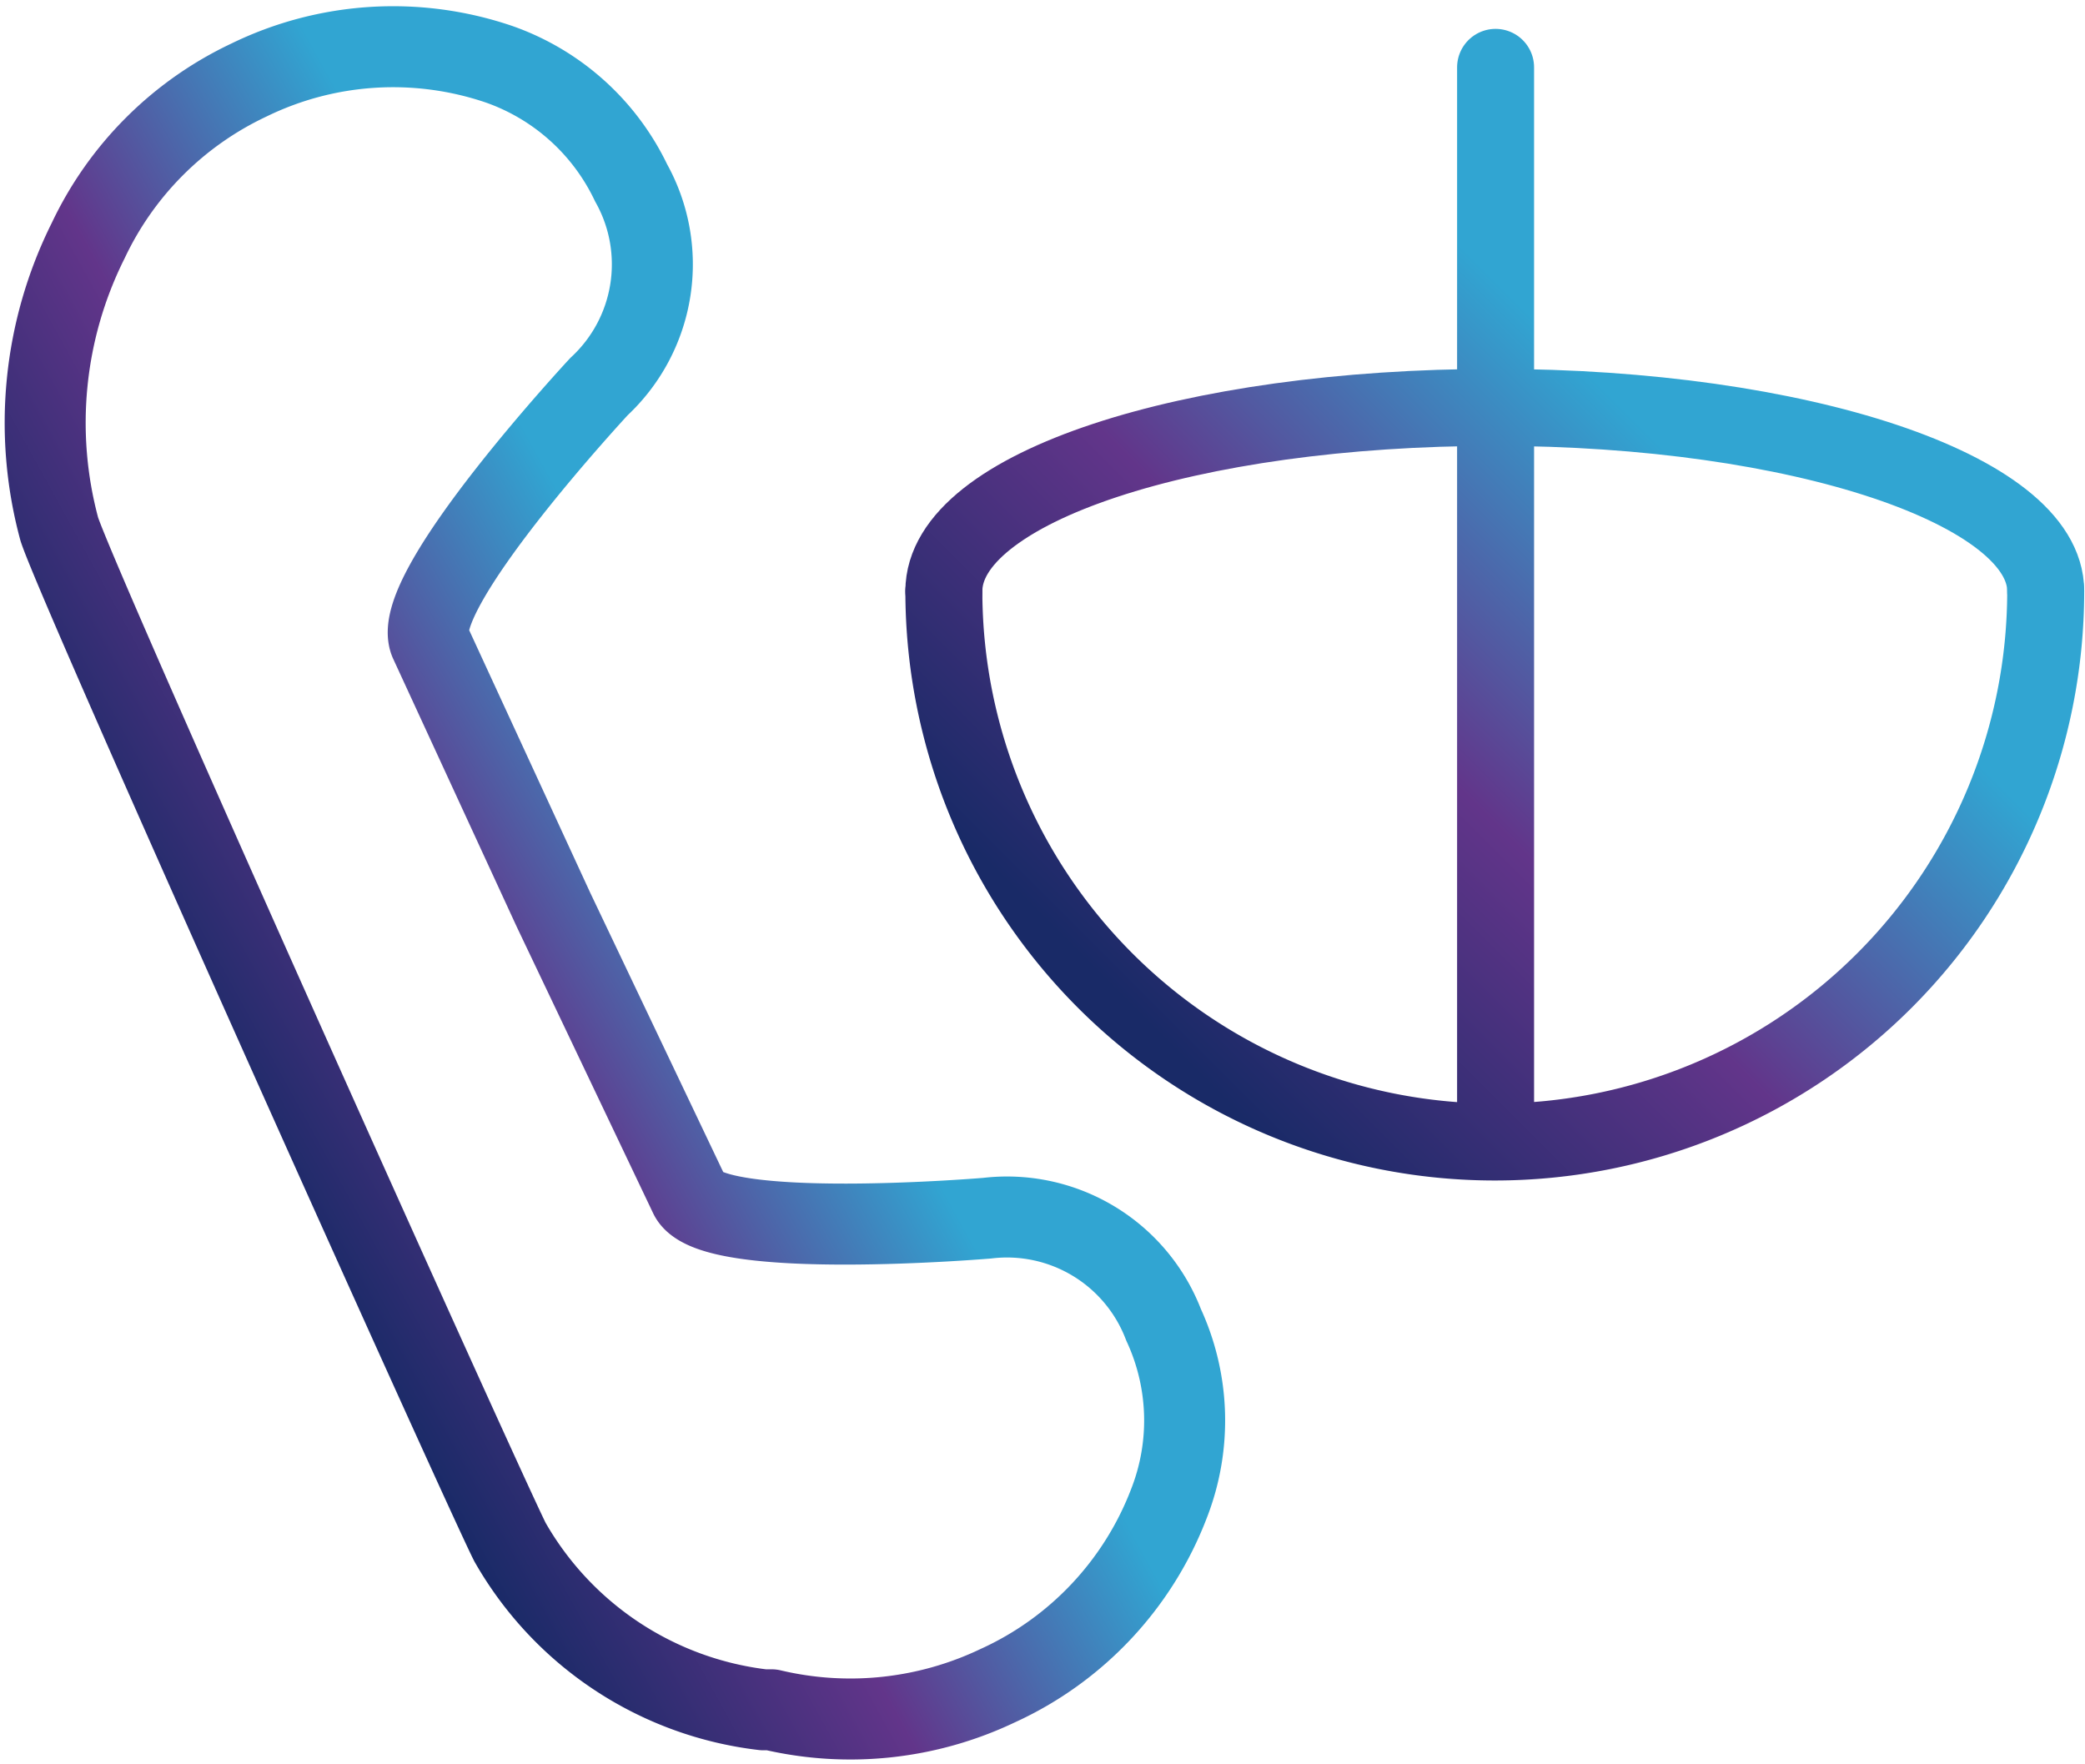 <svg id="Layer_1" data-name="Layer 1" xmlns="http://www.w3.org/2000/svg" xmlns:xlink="http://www.w3.org/1999/xlink" viewBox="0 0 26 22"><defs><style>.cls-1,.cls-2{fill:none;stroke-linecap:round;stroke-linejoin:round;}.cls-1{stroke-width:1.01px;stroke:url(#linear-gradient);}.cls-2{stroke-width:0.96px;stroke:url(#linear-gradient-2);}</style><linearGradient id="linear-gradient" x1="3.76" y1="15.48" x2="11.22" y2="8.03" gradientTransform="translate(3.41 -2.18) rotate(16.07)" gradientUnits="userSpaceOnUse"><stop offset="0" stop-color="#192a67"/><stop offset="0.35" stop-color="#62358a"/><stop offset="0.7" stop-color="#31a5d2"/></linearGradient><linearGradient id="linear-gradient-2" x1="13.78" y1="12.23" x2="23.5" y2="2.51" gradientTransform="matrix(1, 0, 0, 1, 0, 0)" xlink:href="#linear-gradient"/></defs><path class="cls-1" d="M8.6,14.91,6.9,11.34,5.36,8C5.1,7.37,7.47,4.82,7.47,4.82a2.08,2.08,0,0,0,.4-2.54A2.88,2.88,0,0,0,6.22.8,4.1,4.1,0,0,0,3.1,1a4.19,4.19,0,0,0-2,2,5.08,5.08,0,0,0-.36,3.6c.26.79,5.3,12,5.62,12.63a4.2,4.2,0,0,0,3.16,2.09l.1,0a4.27,4.27,0,0,0,2.82-.3,4.11,4.11,0,0,0,2.14-2.28,2.84,2.84,0,0,0-.07-2.22,2.09,2.09,0,0,0-2.2-1.33S8.87,15.48,8.6,14.91Z"/><line class="cls-2" x1="18.65" y1="0.84" x2="18.65" y2="13.91"/><path class="cls-2" d="M25.51,7.37a6.87,6.87,0,0,0-13.74,0"/><path class="cls-2" d="M25.51,7.37c0-1.26-3.07-2.29-6.87-2.29s-6.87,1-6.87,2.29"/><path class="cls-2" d="M25.51,7.37c0,1.27-3.07,2.29-6.87,2.29s-6.87-1-6.87-2.29"/><path class="cls-2" d="M25.51,7.37a6.87,6.87,0,1,1-13.74,0"/></svg>